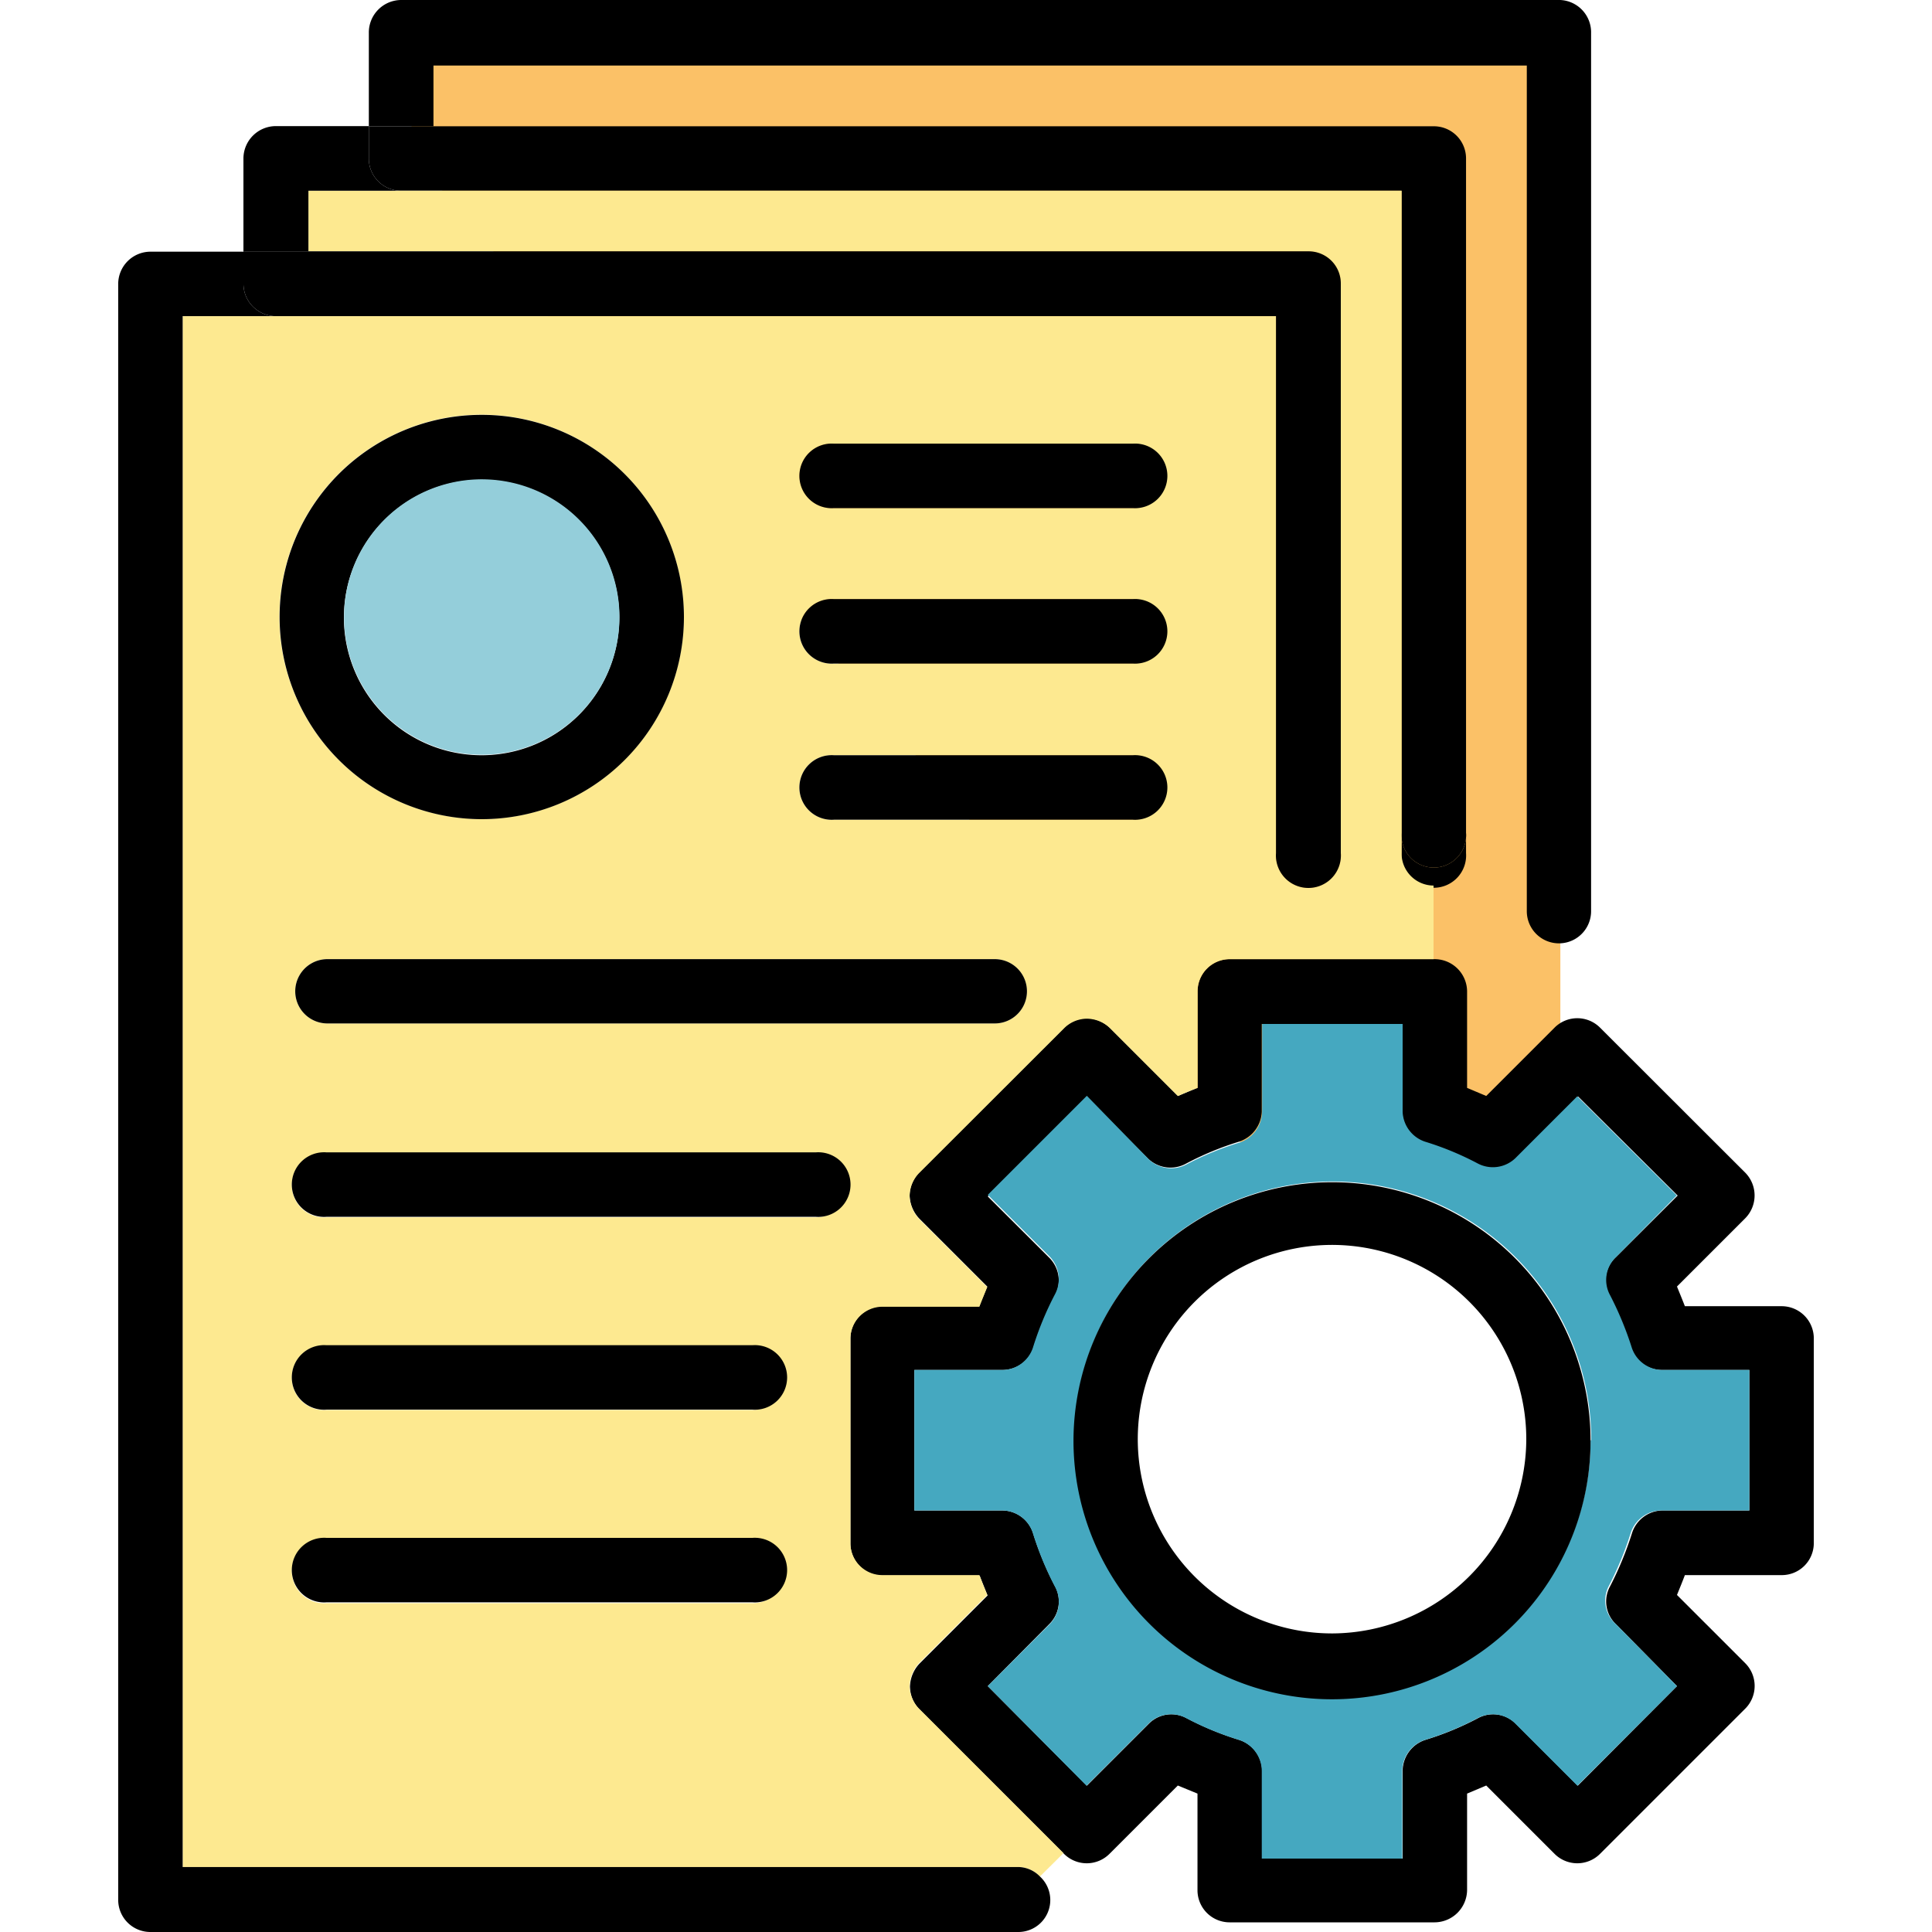 <svg id="Layer_1" data-name="Layer 1" xmlns="http://www.w3.org/2000/svg" viewBox="0 0 110 110"><defs><style>.cls-1{fill:#fbc167;}.cls-2{fill:#45a8c0;}.cls-3{fill:#fde990;}.cls-4{fill:#94ceda;}</style></defs><polygon class="cls-1" points="88.84 69.27 88.84 1.79 23.43 1.79 23.43 8.76 70.56 65 88.84 69.27"/><path d="M103.27,76.19V87.87a1.82,1.82,0,0,1-1.85,1.81H95.93c-.15.4-.3.76-.45,1.13l3.88,3.88a1.83,1.83,0,0,1,0,2.6l-8.25,8.25a1.83,1.83,0,0,1-2.61,0l-3.88-3.88-1.09.46v5.48a1.86,1.86,0,0,1-1.85,1.85H70a1.83,1.83,0,0,1-1.82-1.85v-5.48l-1.12-.46-3.88,3.88a1.83,1.83,0,0,1-2.61,0l0,0-8.22-8.22a1.87,1.87,0,0,1-.54-1.3,2,2,0,0,1,.54-1.3l3.88-3.88c-.15-.37-.3-.73-.45-1.13H50.27a1.82,1.82,0,0,1-1.85-1.81V76.19a1.83,1.83,0,0,1,1.85-1.82h5.49c.15-.39.3-.75.45-1.12l-3.88-3.88a2,2,0,0,1-.54-1.3,1.92,1.92,0,0,1,.54-1.31l8.25-8.24a1.86,1.86,0,0,1,1.3-.55,1.94,1.94,0,0,1,1.31.55l3.88,3.88c.36-.15.72-.31,1.12-.46V56.46A1.83,1.83,0,0,1,70,54.61H81.68a1.85,1.85,0,0,1,1.85,1.85v5.48l1.09.46,3.88-3.88a1.83,1.83,0,0,1,2.61,0l8.25,8.24a1.85,1.85,0,0,1,0,2.61l-3.88,3.88c.15.37.3.73.45,1.12h5.49A1.83,1.83,0,0,1,103.27,76.19ZM99.6,86V78h-5a1.85,1.85,0,0,1-1.76-1.3,19,19,0,0,0-1.24-3A1.8,1.8,0,0,1,92,71.58l3.52-3.51-5.67-5.64L86.29,66a1.85,1.85,0,0,1-2.15.3,17.08,17.08,0,0,0-3-1.24,1.87,1.87,0,0,1-1.3-1.76v-5h-8v5A1.87,1.87,0,0,1,70.55,65a17.31,17.31,0,0,0-3,1.24A1.85,1.85,0,0,1,65.4,66l-3.52-3.52-5.64,5.64,3.52,3.51a1.84,1.84,0,0,1,.3,2.16,18.13,18.13,0,0,0-1.24,3A1.85,1.85,0,0,1,57.06,78h-5v8h5a1.85,1.85,0,0,1,1.76,1.3,18.13,18.13,0,0,0,1.24,3,1.81,1.81,0,0,1-.3,2.15L56.24,96l5.64,5.67,3.52-3.52a1.81,1.81,0,0,1,2.15-.33,17.31,17.31,0,0,0,3,1.24,1.87,1.87,0,0,1,1.31,1.76v5h8v-5a1.87,1.87,0,0,1,1.3-1.76,17.08,17.08,0,0,0,3-1.24,1.81,1.81,0,0,1,2.15.33l3.52,3.52L95.48,96,92,92.47a1.78,1.78,0,0,1-.33-2.15,19,19,0,0,0,1.24-3A1.85,1.85,0,0,1,94.63,86Z"/><path class="cls-2" d="M99.6,78v8h-5a1.85,1.85,0,0,0-1.76,1.3,19,19,0,0,1-1.24,3A1.78,1.78,0,0,0,92,92.47L95.48,96l-5.67,5.67-3.52-3.52a1.81,1.81,0,0,0-2.15-.33,17.08,17.08,0,0,1-3,1.24,1.87,1.87,0,0,0-1.3,1.76v5h-8v-5a1.87,1.87,0,0,0-1.31-1.76,17.31,17.31,0,0,1-3-1.24,1.81,1.81,0,0,0-2.15.33l-3.52,3.52L56.24,96l3.52-3.52a1.81,1.81,0,0,0,.3-2.15,18.13,18.13,0,0,1-1.24-3A1.85,1.85,0,0,0,57.06,86h-5V78h5a1.85,1.85,0,0,0,1.76-1.3,18.13,18.13,0,0,1,1.24-3,1.84,1.84,0,0,0-.3-2.16l-3.52-3.51,5.64-5.64L65.4,66a1.85,1.85,0,0,0,2.15.3,17.31,17.31,0,0,1,3-1.24,1.87,1.87,0,0,0,1.31-1.76v-5h8v5A1.87,1.87,0,0,0,81.13,65a17.08,17.08,0,0,1,3,1.24,1.85,1.85,0,0,0,2.15-.3l3.52-3.52,5.67,5.64L92,71.58a1.8,1.8,0,0,0-.33,2.16,19,19,0,0,1,1.24,3A1.85,1.85,0,0,0,94.63,78Zm-9,4a14.72,14.72,0,1,0-14.7,14.71A14.74,14.74,0,0,0,90.56,82Z"/><path d="M90.59,1.88v50a1.83,1.83,0,1,1-3.66,0V3.73H24.68V7.19H21V1.88A1.85,1.85,0,0,1,22.83,0h66A1.84,1.84,0,0,1,90.59,1.88Z"/><path d="M75.86,67.31A14.72,14.72,0,1,1,61.12,82,14.74,14.74,0,0,1,75.86,67.31ZM86.9,82a11.06,11.06,0,1,0-11,11A11.09,11.09,0,0,0,86.9,82Z"/><path d="M83.47,47.42v1.15a1.84,1.84,0,1,1-3.67,0V47.42a1.84,1.84,0,1,0,3.67,0Z"/><path d="M83.47,9V47.42a1.84,1.84,0,1,1-3.67,0V10.86h-57A1.83,1.83,0,0,1,21,9V7.19H81.62A1.83,1.83,0,0,1,83.47,9Z"/><path class="cls-3" d="M81.62,50.42v4.19H70a1.83,1.83,0,0,0-1.82,1.85v5.48c-.4.15-.76.31-1.12.46l-3.88-3.88A1.94,1.94,0,0,0,61.88,58a1.86,1.86,0,0,0-1.3.55l-8.25,8.24a1.92,1.92,0,0,0-.54,1.31,2,2,0,0,0,.54,1.3l3.88,3.88c-.15.37-.3.73-.45,1.12H50.27a1.83,1.83,0,0,0-1.85,1.82V87.87a1.82,1.82,0,0,0,1.85,1.81h5.49c.15.4.3.76.45,1.13l-3.88,3.88a2,2,0,0,0-.54,1.3,1.87,1.87,0,0,0,.54,1.3l8.22,8.22-1.34,1.33a1.75,1.75,0,0,0-1.27-.54H10.4V18H72.65V48.57a1.85,1.85,0,1,0,3.69,0V16.16a1.83,1.83,0,0,0-1.85-1.85H17.56V10.86H79.8V48.57A1.83,1.83,0,0,0,81.62,50.42ZM66.34,27.11a1.84,1.84,0,0,0-1.85-1.85h-17a1.84,1.84,0,1,0,0,3.67h17A1.83,1.83,0,0,0,66.34,27.11Zm0,8.85a1.84,1.84,0,0,0-1.85-1.85h-17a1.84,1.84,0,1,0,0,3.67h17A1.83,1.83,0,0,0,66.34,36Zm0,8.85A1.84,1.84,0,0,0,64.49,43h-17a1.84,1.84,0,1,0,0,3.67h17A1.83,1.83,0,0,0,66.34,44.81ZM58.46,56.46a1.83,1.83,0,0,0-1.82-1.85h-38a1.83,1.83,0,1,0,0,3.66H56.64A1.82,1.82,0,0,0,58.46,56.46Zm-10.16,11a1.83,1.83,0,0,0-1.85-1.82H18.59a1.84,1.84,0,1,0,0,3.67H46.45A1.84,1.84,0,0,0,48.3,67.43Zm-3.61,11a1.84,1.84,0,0,0-1.85-1.85H18.59a1.84,1.84,0,1,0,0,3.67H42.84A1.83,1.83,0,0,0,44.69,78.44Zm0,11a1.84,1.84,0,0,0-1.85-1.85H18.59a1.84,1.84,0,1,0,0,3.67H42.84A1.83,1.83,0,0,0,44.69,89.41ZM38.93,35.14A11.51,11.51,0,1,0,27.44,46.63,11.5,11.5,0,0,0,38.93,35.14Z"/><path d="M76.34,16.16V48.57a1.85,1.85,0,1,1-3.69,0V18H15.71a1.85,1.85,0,0,1-1.85-1.82V14.31H74.49A1.83,1.83,0,0,1,76.34,16.16Z"/><path d="M64.49,25.26a1.84,1.84,0,1,1,0,3.67h-17a1.84,1.84,0,1,1,0-3.67Z"/><path d="M64.49,34.11a1.84,1.84,0,1,1,0,3.67h-17a1.84,1.84,0,1,1,0-3.67Z"/><path d="M64.49,43a1.84,1.84,0,1,1,0,3.67h-17a1.84,1.84,0,1,1,0-3.67Z"/><path d="M59.21,106.84A1.82,1.82,0,0,1,57.94,110H8.58a1.83,1.83,0,0,1-1.85-1.82v-92a1.84,1.84,0,0,1,1.85-1.85h5.28v1.85A1.85,1.85,0,0,0,15.71,18H10.4V106.3H57.94A1.75,1.75,0,0,1,59.21,106.84Z"/><path d="M56.64,54.61a1.83,1.83,0,0,1,0,3.66h-38a1.83,1.83,0,1,1,0-3.66Z"/><path d="M46.45,65.61a1.84,1.84,0,1,1,0,3.67H18.59a1.84,1.84,0,1,1,0-3.67Z"/><path d="M42.84,76.59a1.84,1.84,0,1,1,0,3.67H18.59a1.84,1.84,0,1,1,0-3.67Z"/><path d="M42.84,87.56a1.84,1.84,0,1,1,0,3.67H18.59a1.84,1.84,0,1,1,0-3.67Z"/><path d="M27.44,23.62A11.51,11.51,0,1,1,15.92,35.14,11.5,11.5,0,0,1,27.44,23.62Zm7.82,11.52A7.84,7.84,0,1,0,27.44,43,7.84,7.84,0,0,0,35.26,35.14Z"/><path class="cls-4" d="M27.44,27.29a7.84,7.84,0,1,1-7.85,7.85A7.84,7.84,0,0,1,27.44,27.29Z"/><path d="M22.83,10.86H17.56v3.45h-3.7V9a1.85,1.85,0,0,1,1.85-1.82H21V9A1.83,1.83,0,0,0,22.83,10.86Z"/></svg>